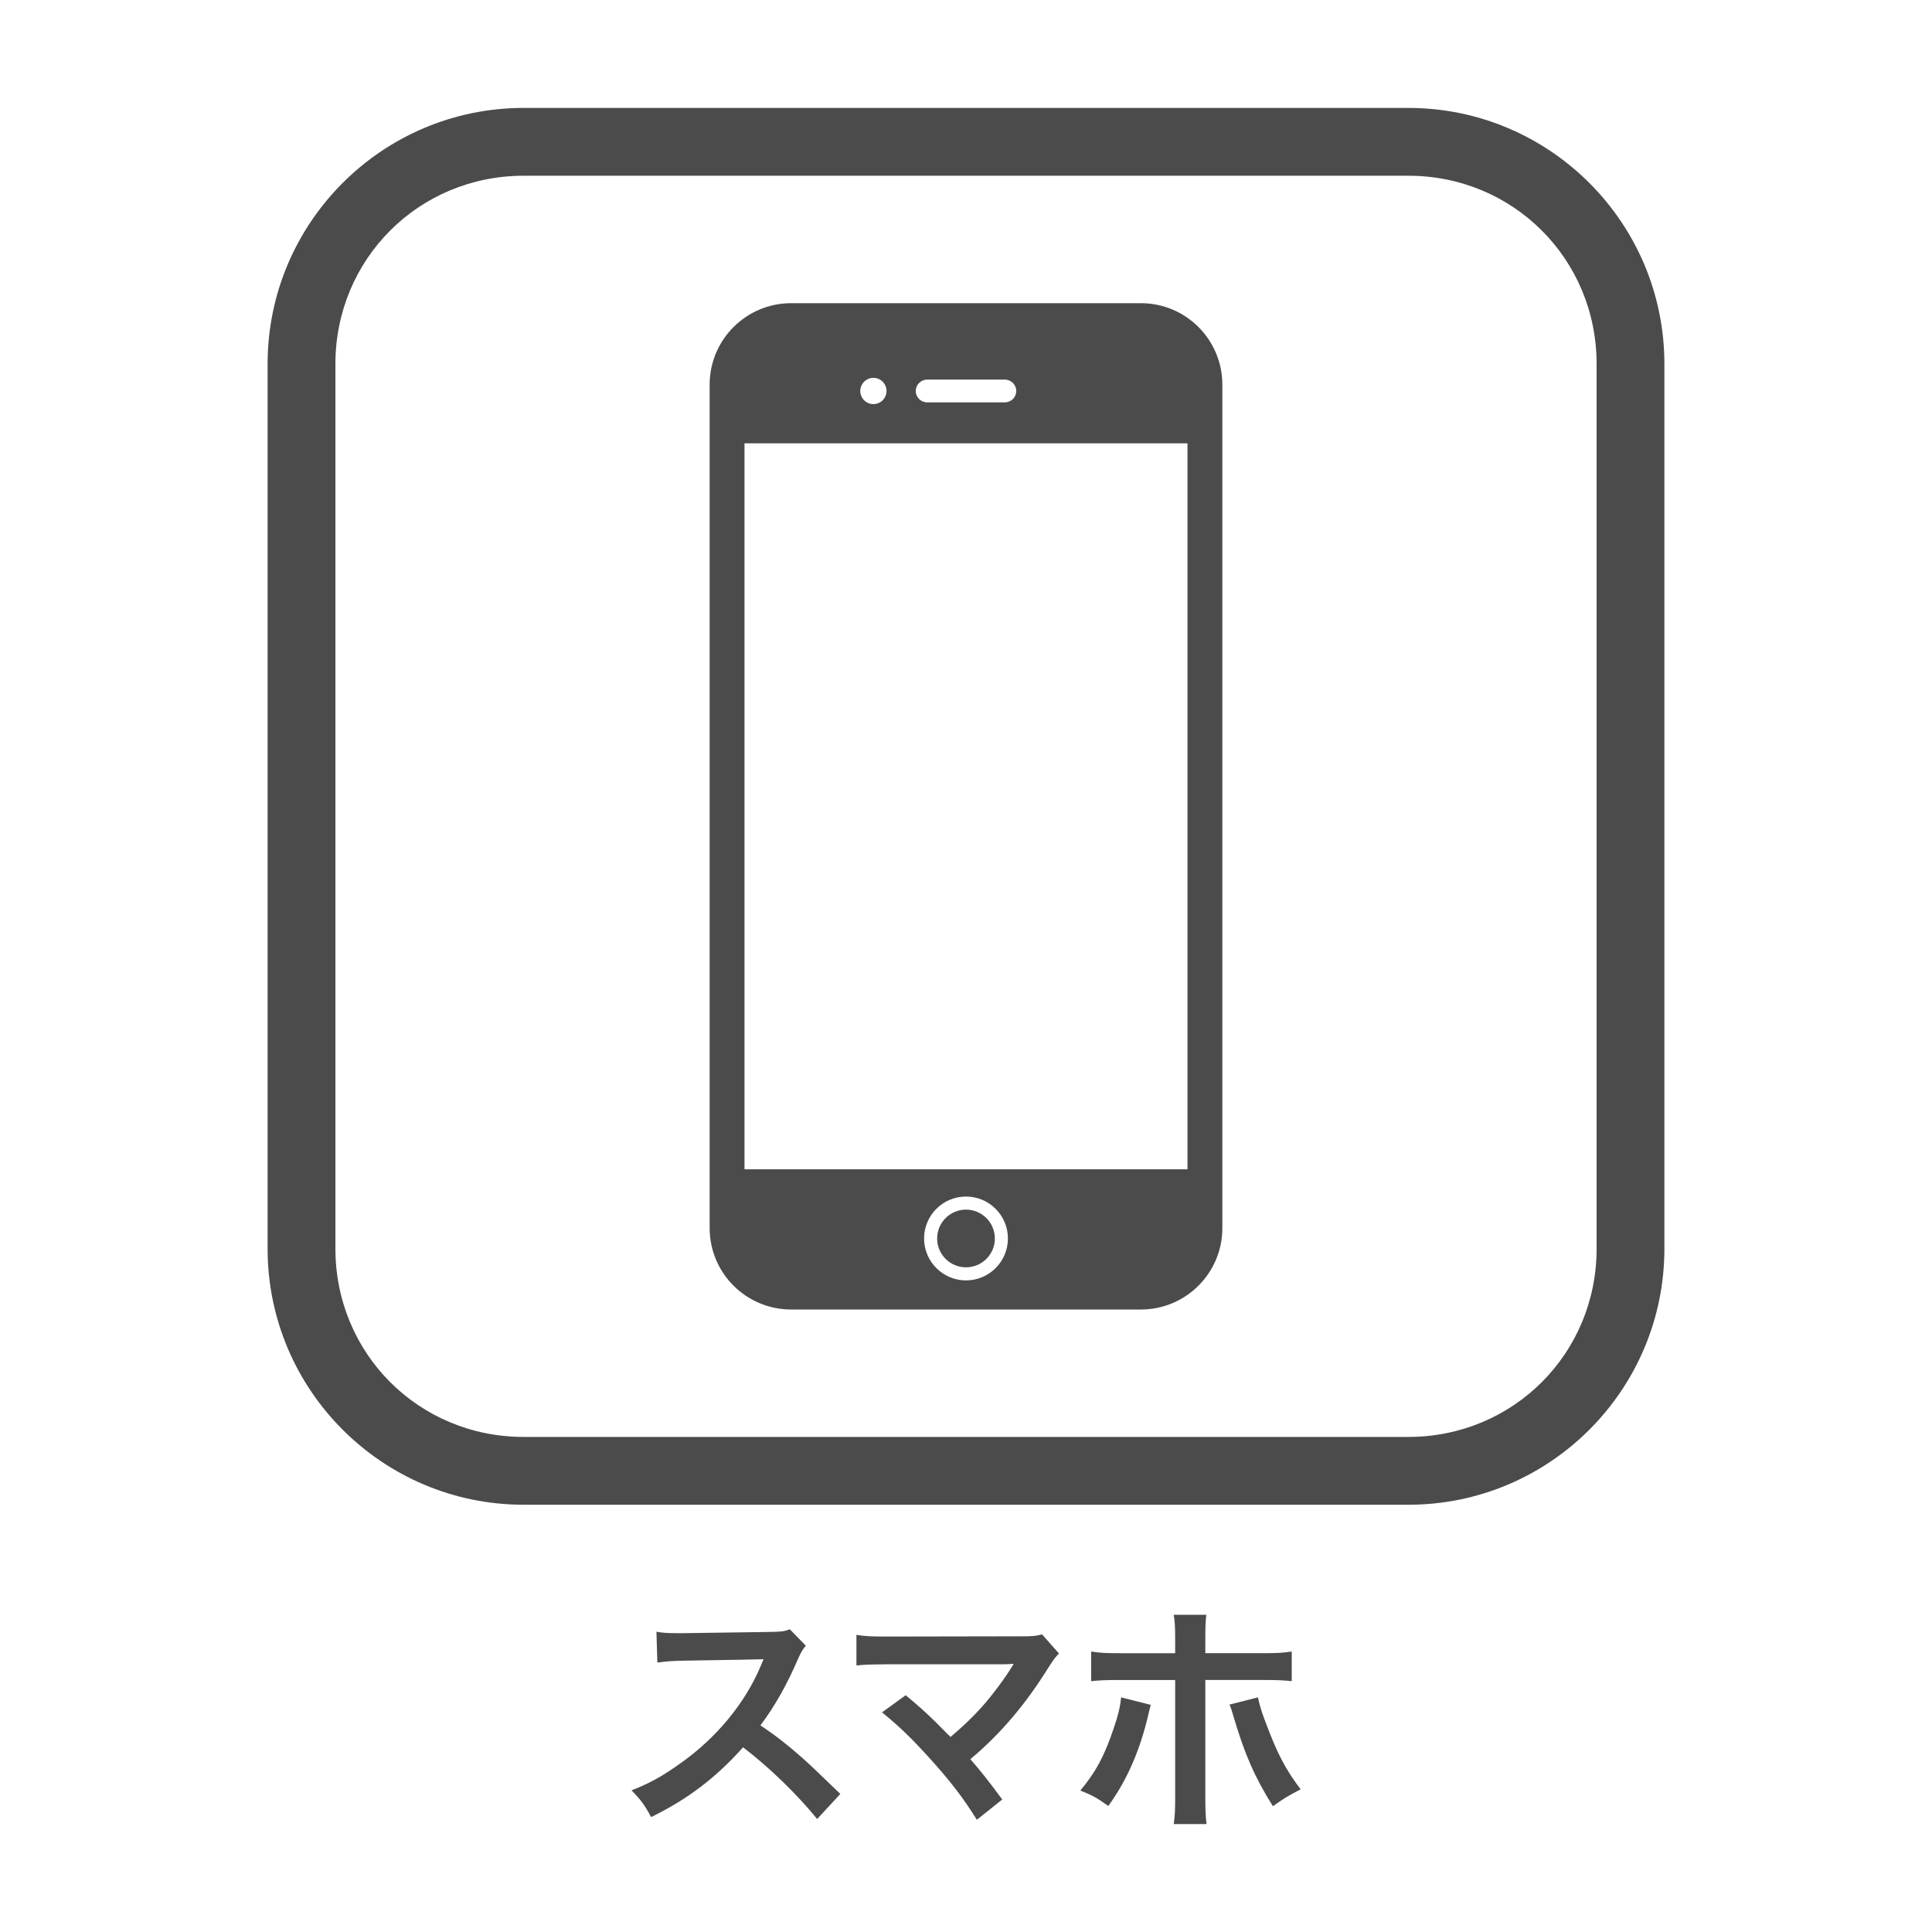 <?xml version="1.0" encoding="UTF-8"?><svg id="b" xmlns="http://www.w3.org/2000/svg" viewBox="0 0 80 80"><defs><style>.d{fill:#fff;}.e{fill:#4b4b4b;}</style></defs><g id="c"><rect class="d" width="80" height="80"/><path class="e" d="M33.837,75.321c-.83-1.019-1.979-2.139-3.068-2.968-1.129,1.259-2.278,2.139-3.808,2.889-.28-.52-.4-.68-.81-1.109.77-.3,1.249-.57,1.999-1.1,1.509-1.06,2.708-2.509,3.358-4.068l.11-.26q-.16.01-3.308.06c-.479.01-.75.03-1.089.08l-.04-1.279c.28.05.47.06.879.06h.24l3.518-.05c.56-.01.64-.02.889-.11l.66.68c-.13.15-.21.29-.32.54-.459,1.069-.949,1.939-1.559,2.759.63.419,1.169.839,1.849,1.449q.25.22,1.459,1.389l-.959,1.039Z"/><path class="e" d="M37.501,70.194c.53.44.83.709,1.239,1.109q.55.56.62.62c.52-.44.939-.839,1.31-1.259.43-.479.979-1.229,1.219-1.629q.03-.05.06-.09.01-.03.02-.05c-.1.01-.25.02-.46.02h-4.767c-.81.01-.91.01-1.279.05v-1.269c.39.06.62.07,1.299.07l5.557-.01c.43,0,.58-.01.83-.08l.7.79c-.15.16-.21.23-.44.59-.949,1.529-1.999,2.758-3.228,3.788.42.48.799.959,1.319,1.669l-1.05.84c-.56-.899-1.089-1.589-1.929-2.519-.77-.85-1.27-1.339-1.999-1.929l.979-.709Z"/><path class="e" d="M47.652,70.594c-.03.12-.04.13-.08.31-.35,1.539-.89,2.789-1.679,3.878-.49-.35-.66-.439-1.159-.64.66-.79,1.02-1.479,1.399-2.628.18-.53.25-.84.29-1.229l1.229.31ZM48.661,67.895c0-.5-.01-.75-.06-1.029h1.349c-.03.29-.04.43-.04,1.06v.529h2.289c.689,0,.909-.01,1.289-.07v1.229c-.35-.04-.609-.05-1.269-.05h-2.309v4.848c0,.51.01.799.05,1.119h-1.359c.05-.32.06-.609.06-1.129v-4.837h-2.219c-.65,0-.91.01-1.259.05v-1.229c.38.06.6.07,1.279.07h2.199v-.56ZM52.089,70.284c.07.34.15.6.35,1.12.45,1.209.82,1.909,1.419,2.688-.52.27-.69.37-1.149.7-.76-1.209-1.169-2.149-1.639-3.738-.08-.28-.09-.31-.16-.47l1.18-.3Z"/><path class="e" d="M32.762,12.554c-1.867,0-3.377,1.51-3.377,3.376v34.919c0,1.866,1.51,3.375,3.377,3.375h14.477c1.866,0,3.376-1.509,3.376-3.375V15.93c0-1.866-1.51-3.376-3.376-3.376h-14.477ZM36.166,15.646c.299,0,.543.245.543.544s-.244.543-.543.543-.544-.244-.544-.543.245-.544.544-.544M38.39,15.719h3.22c.259,0,.471.212.471.471s-.212.471-.471.471h-3.22c-.259,0-.471-.212-.471-.471s.212-.471.471-.471M30.828,18.357h18.343v30.062h-18.343v-30.062ZM40,49.546c.957,0,1.736.779,1.736,1.736s-.779,1.737-1.736,1.737-1.736-.78-1.736-1.737.779-1.736,1.736-1.736M40,50.088c-.66,0-1.195.535-1.195,1.195,0,.659.535,1.194,1.195,1.194s1.195-.535,1.195-1.194c0-.66-.535-1.195-1.195-1.195"/><path class="e" d="M21.682,4.469c-5.849,0-10.601,4.753-10.601,10.601v36.637c0,5.848,4.752,10.601,10.601,10.601h36.636c5.849,0,10.601-4.753,10.601-10.601V15.07c0-5.848-4.752-10.601-10.601-10.601H21.682ZM21.682,7.277h36.636c4.342,0,7.794,3.452,7.794,7.793v36.637c0,4.341-3.452,7.793-7.794,7.793H21.682c-4.342,0-7.793-3.452-7.793-7.793V15.07c0-4.341,3.451-7.793,7.793-7.793"/></g></svg>